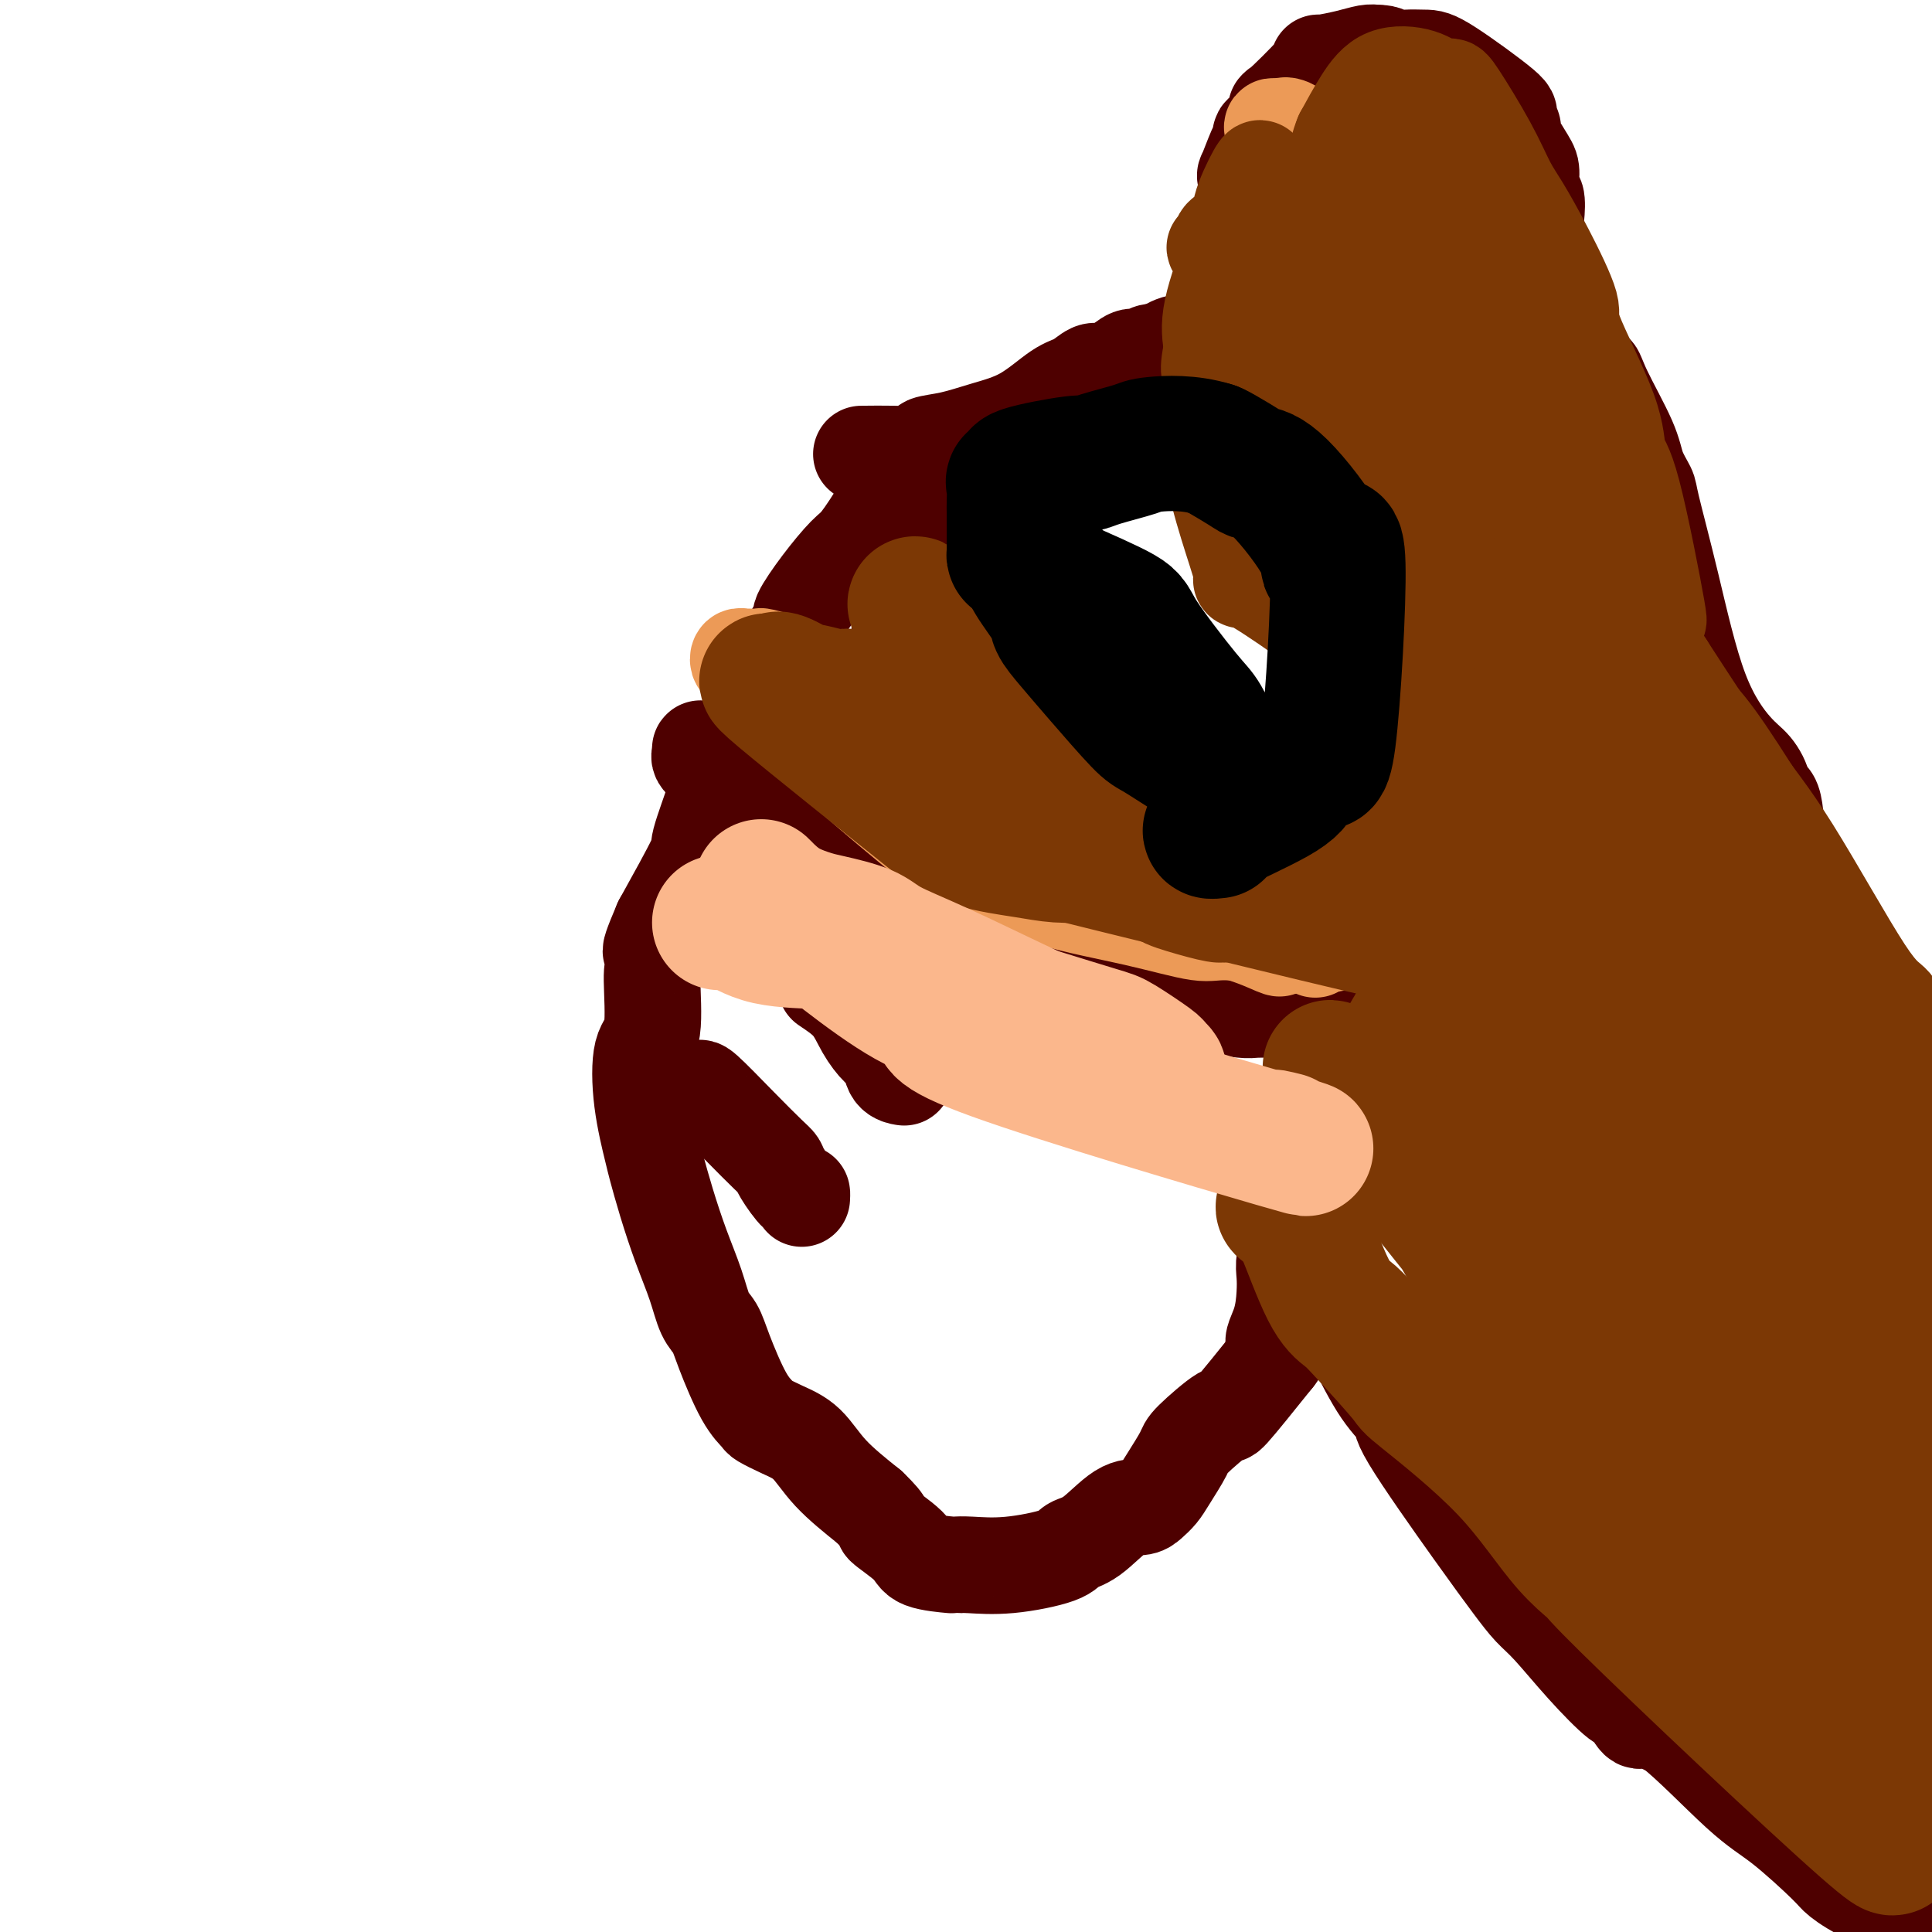 <svg viewBox='0 0 400 400' version='1.1' xmlns='http://www.w3.org/2000/svg' xmlns:xlink='http://www.w3.org/1999/xlink'><g fill='none' stroke='#4E0000' stroke-width='20' stroke-linecap='round' stroke-linejoin='round'><path d='M200,93c-0.505,1.430 -1.010,2.859 -2,4c-0.990,1.141 -2.465,1.993 -5,3c-2.535,1.007 -6.130,2.167 -8,3c-1.870,0.833 -2.015,1.337 -3,3c-0.985,1.663 -2.809,4.484 -4,6c-1.191,1.516 -1.750,1.728 -3,3c-1.250,1.272 -3.192,3.604 -5,6c-1.808,2.396 -3.484,4.857 -4,6c-0.516,1.143 0.127,0.968 -1,3c-1.127,2.032 -4.026,6.270 -6,10c-1.974,3.730 -3.024,6.951 -4,10c-0.976,3.049 -1.878,5.925 -3,8c-1.122,2.075 -2.464,3.349 -3,4c-0.536,0.651 -0.267,0.680 -1,3c-0.733,2.320 -2.466,6.932 -3,9c-0.534,2.068 0.133,1.591 -1,4c-1.133,2.409 -4.067,7.705 -7,13'/><path d='M137,191c-4.444,10.379 -1.054,4.326 0,3c1.054,-1.326 -0.227,2.076 -1,4c-0.773,1.924 -1.037,2.371 -1,5c0.037,2.629 0.377,7.439 0,10c-0.377,2.561 -1.469,2.873 -2,5c-0.531,2.127 -0.502,6.068 0,10c0.502,3.932 1.475,7.855 2,10c0.525,2.145 0.602,2.511 1,4c0.398,1.489 1.118,4.102 2,7c0.882,2.898 1.925,6.080 3,9c1.075,2.920 2.181,5.579 3,8c0.819,2.421 1.351,4.603 2,6c0.649,1.397 1.414,2.009 2,3c0.586,0.991 0.991,2.362 2,5c1.009,2.638 2.622,6.542 4,9c1.378,2.458 2.522,3.471 3,4c0.478,0.529 0.291,0.576 1,1c0.709,0.424 2.314,1.227 4,2c1.686,0.773 3.454,1.516 5,3c1.546,1.484 2.870,3.710 5,6c2.130,2.290 5.065,4.645 8,7'/><path d='M180,312c4.422,4.266 2.476,3.430 3,4c0.524,0.570 3.519,2.545 5,4c1.481,1.455 1.447,2.392 3,3c1.553,0.608 4.693,0.889 6,1c1.307,0.111 0.782,0.051 1,0c0.218,-0.051 1.179,-0.093 3,0c1.821,0.093 4.503,0.322 8,0c3.497,-0.322 7.808,-1.196 10,-2c2.192,-0.804 2.264,-1.538 3,-2c0.736,-0.462 2.137,-0.651 4,-2c1.863,-1.349 4.188,-3.857 6,-5c1.812,-1.143 3.109,-0.922 4,-1c0.891,-0.078 1.375,-0.454 2,-1c0.625,-0.546 1.391,-1.263 2,-2c0.609,-0.737 1.060,-1.496 2,-3c0.940,-1.504 2.368,-3.754 3,-5c0.632,-1.246 0.468,-1.489 2,-3c1.532,-1.511 4.759,-4.292 6,-5c1.241,-0.708 0.498,0.655 2,-1c1.502,-1.655 5.251,-6.327 9,-11'/><path d='M264,281c3.668,-4.851 0.838,-2.980 0,-3c-0.838,-0.020 0.315,-1.932 1,-4c0.685,-2.068 0.902,-4.293 1,-6c0.098,-1.707 0.079,-2.894 0,-4c-0.079,-1.106 -0.217,-2.129 0,-3c0.217,-0.871 0.789,-1.590 2,-3c1.211,-1.410 3.062,-3.510 4,-5c0.938,-1.490 0.963,-2.370 1,-3c0.037,-0.630 0.085,-1.012 1,-2c0.915,-0.988 2.697,-2.584 3,-3c0.303,-0.416 -0.873,0.349 0,-2c0.873,-2.349 3.795,-7.812 5,-10c1.205,-2.188 0.694,-1.103 1,-2c0.306,-0.897 1.431,-3.778 2,-6c0.569,-2.222 0.583,-3.785 1,-7c0.417,-3.215 1.236,-8.080 2,-10c0.764,-1.920 1.473,-0.893 2,-1c0.527,-0.107 0.873,-1.348 1,-2c0.127,-0.652 0.034,-0.714 0,-1c-0.034,-0.286 -0.010,-0.796 0,-1c0.010,-0.204 0.005,-0.102 0,0'/><path d='M145,226c-0.204,-0.625 -0.407,-1.250 1,0c1.407,1.250 4.426,4.375 7,7c2.574,2.625 4.704,4.751 6,6c1.296,1.249 1.759,1.620 2,2c0.241,0.380 0.261,0.767 1,2c0.739,1.233 2.198,3.310 3,4c0.802,0.690 0.947,-0.006 1,0c0.053,0.006 0.015,0.716 0,1c-0.015,0.284 -0.008,0.142 0,0'/><path d='M171,204c1.849,1.235 3.699,2.471 5,4c1.301,1.529 2.055,3.352 3,5c0.945,1.648 2.082,3.121 3,4c0.918,0.879 1.617,1.163 2,2c0.383,0.837 0.449,2.225 1,3c0.551,0.775 1.586,0.936 2,1c0.414,0.064 0.207,0.032 0,0'/><path d='M179,94c-0.585,0.006 -1.169,0.013 0,0c1.169,-0.013 4.092,-0.044 6,0c1.908,0.044 2.801,0.164 4,0c1.199,-0.164 2.706,-0.611 3,-1c0.294,-0.389 -0.624,-0.720 0,-1c0.624,-0.280 2.789,-0.507 5,-1c2.211,-0.493 4.469,-1.250 7,-2c2.531,-0.750 5.335,-1.493 8,-3c2.665,-1.507 5.192,-3.779 7,-5c1.808,-1.221 2.897,-1.393 4,-2c1.103,-0.607 2.221,-1.650 3,-2c0.779,-0.350 1.220,-0.006 2,0c0.780,0.006 1.900,-0.324 3,-1c1.100,-0.676 2.182,-1.697 3,-2c0.818,-0.303 1.374,0.111 2,0c0.626,-0.111 1.322,-0.746 2,-1c0.678,-0.254 1.339,-0.127 2,0'/><path d='M240,73c5.954,-2.636 2.840,-1.227 2,-1c-0.840,0.227 0.595,-0.728 2,-1c1.405,-0.272 2.779,0.138 4,0c1.221,-0.138 2.290,-0.824 3,-1c0.710,-0.176 1.063,0.159 1,0c-0.063,-0.159 -0.542,-0.812 0,-1c0.542,-0.188 2.106,0.090 3,0c0.894,-0.090 1.120,-0.548 2,-1c0.880,-0.452 2.414,-0.897 3,-1c0.586,-0.103 0.224,0.138 0,0c-0.224,-0.138 -0.309,-0.653 0,-1c0.309,-0.347 1.013,-0.525 1,-1c-0.013,-0.475 -0.743,-1.248 -1,-2c-0.257,-0.752 -0.041,-1.484 0,-2c0.041,-0.516 -0.094,-0.815 0,-1c0.094,-0.185 0.417,-0.256 0,-1c-0.417,-0.744 -1.574,-2.162 -2,-3c-0.426,-0.838 -0.122,-1.097 0,-2c0.122,-0.903 0.061,-2.452 0,-4'/><path d='M258,50c-0.309,-2.691 -0.083,-0.919 0,-1c0.083,-0.081 0.023,-2.016 0,-3c-0.023,-0.984 -0.008,-1.015 0,-2c0.008,-0.985 0.009,-2.922 0,-4c-0.009,-1.078 -0.027,-1.297 0,-2c0.027,-0.703 0.098,-1.891 0,-2c-0.098,-0.109 -0.365,0.859 0,0c0.365,-0.859 1.363,-3.545 2,-5c0.637,-1.455 0.915,-1.677 1,-2c0.085,-0.323 -0.022,-0.745 0,-1c0.022,-0.255 0.175,-0.341 1,-1c0.825,-0.659 2.322,-1.890 3,-3c0.678,-1.110 0.535,-2.101 0,-2c-0.535,0.101 -1.463,1.292 0,0c1.463,-1.292 5.316,-5.068 7,-7c1.684,-1.932 1.200,-2.020 1,-2c-0.200,0.020 -0.115,0.150 1,0c1.115,-0.150 3.262,-0.579 5,-1c1.738,-0.421 3.068,-0.835 4,-1c0.932,-0.165 1.466,-0.083 2,0'/><path d='M285,11c2.255,-0.083 2.392,0.710 3,1c0.608,0.290 1.685,0.076 3,0c1.315,-0.076 2.867,-0.014 4,0c1.133,0.014 1.845,-0.020 5,2c3.155,2.020 8.752,6.096 11,8c2.248,1.904 1.149,1.637 1,2c-0.149,0.363 0.654,1.355 1,2c0.346,0.645 0.235,0.944 0,1c-0.235,0.056 -0.595,-0.132 0,1c0.595,1.132 2.146,3.583 3,5c0.854,1.417 1.012,1.799 1,3c-0.012,1.201 -0.193,3.219 0,4c0.193,0.781 0.759,0.324 1,1c0.241,0.676 0.155,2.486 0,4c-0.155,1.514 -0.381,2.732 0,4c0.381,1.268 1.367,2.586 2,4c0.633,1.414 0.912,2.926 1,4c0.088,1.074 -0.015,1.712 0,2c0.015,0.288 0.147,0.225 1,2c0.853,1.775 2.426,5.387 4,9'/><path d='M326,70c3.180,8.909 3.630,7.182 4,7c0.370,-0.182 0.660,1.181 2,4c1.340,2.819 3.729,7.094 5,10c1.271,2.906 1.425,4.443 2,6c0.575,1.557 1.571,3.134 2,4c0.429,0.866 0.292,1.021 1,4c0.708,2.979 2.261,8.783 4,16c1.739,7.217 3.666,15.848 6,22c2.334,6.152 5.077,9.827 7,12c1.923,2.173 3.026,2.844 4,4c0.974,1.156 1.818,2.795 2,4c0.182,1.205 -0.298,1.975 0,2c0.298,0.025 1.375,-0.696 2,1c0.625,1.696 0.797,5.808 1,11c0.203,5.192 0.438,11.462 1,14c0.562,2.538 1.452,1.343 2,2c0.548,0.657 0.755,3.166 1,5c0.245,1.834 0.527,2.994 1,4c0.473,1.006 1.135,1.859 2,4c0.865,2.141 1.932,5.571 3,9'/><path d='M378,215c2.663,6.822 4.819,11.878 6,15c1.181,3.122 1.387,4.309 2,6c0.613,1.691 1.634,3.884 3,6c1.366,2.116 3.077,4.154 3,5c-0.077,0.846 -1.943,0.500 2,6c3.943,5.500 13.696,16.845 18,21c4.304,4.155 3.159,1.119 3,0c-0.159,-1.119 0.669,-0.320 1,0c0.331,0.320 0.166,0.160 0,0'/><path d='M272,260c0.022,-0.068 0.045,-0.137 1,2c0.955,2.137 2.843,6.478 4,9c1.157,2.522 1.585,3.224 2,4c0.415,0.776 0.819,1.625 2,4c1.181,2.375 3.141,6.276 5,9c1.859,2.724 3.617,4.269 4,5c0.383,0.731 -0.609,0.646 2,5c2.609,4.354 8.820,13.148 13,19c4.180,5.852 6.328,8.764 8,11c1.672,2.236 2.867,3.797 4,5c1.133,1.203 2.205,2.047 4,4c1.795,1.953 4.313,5.016 7,8c2.687,2.984 5.543,5.891 7,7c1.457,1.109 1.514,0.421 2,1c0.486,0.579 1.400,2.425 2,3c0.600,0.575 0.886,-0.121 2,0c1.114,0.121 3.057,1.061 5,2'/><path d='M346,358c3.846,2.949 9.960,9.323 14,13c4.040,3.677 6.006,4.657 9,7c2.994,2.343 7.018,6.051 9,8c1.982,1.949 1.923,2.141 3,3c1.077,0.859 3.290,2.385 7,4c3.710,1.615 8.917,3.319 11,4c2.083,0.681 1.041,0.341 0,0'/><path d='M191,118c1.445,0.153 2.891,0.306 4,2c1.109,1.694 1.882,4.929 3,9c1.118,4.071 2.581,8.976 4,13c1.419,4.024 2.793,7.165 4,9c1.207,1.835 2.246,2.364 2,3c-0.246,0.636 -1.776,1.378 2,6c3.776,4.622 12.857,13.125 17,17c4.143,3.875 3.348,3.121 4,3c0.652,-0.121 2.753,0.390 3,1c0.247,0.610 -1.358,1.317 2,0c3.358,-1.317 11.679,-4.659 20,-8'/><path d='M256,173c4.398,-2.444 4.393,-4.554 5,-6c0.607,-1.446 1.826,-2.229 3,-4c1.174,-1.771 2.304,-4.530 2,-3c-0.304,1.530 -2.043,7.349 2,-4c4.043,-11.349 13.868,-39.865 17,-51c3.132,-11.135 -0.429,-4.888 -2,-3c-1.571,1.888 -1.153,-0.581 -2,-2c-0.847,-1.419 -2.958,-1.787 -4,-2c-1.042,-0.213 -1.014,-0.270 -2,-1c-0.986,-0.730 -2.985,-2.133 -5,-3c-2.015,-0.867 -4.046,-1.199 -8,-2c-3.954,-0.801 -9.831,-2.073 -14,-3c-4.169,-0.927 -6.631,-1.511 -9,-2c-2.369,-0.489 -4.645,-0.884 -8,-1c-3.355,-0.116 -7.788,0.046 -10,0c-2.212,-0.046 -2.203,-0.299 -3,0c-0.797,0.299 -2.398,1.149 -4,2'/><path d='M214,88c-4.920,1.681 -8.719,4.883 -10,4c-1.281,-0.883 -0.042,-5.853 -3,1c-2.958,6.853 -10.112,25.528 -13,33c-2.888,7.472 -1.510,3.739 -1,4c0.510,0.261 0.151,4.515 0,6c-0.151,1.485 -0.093,0.202 0,0c0.093,-0.202 0.221,0.678 1,1c0.779,0.322 2.210,0.087 3,0c0.790,-0.087 0.940,-0.025 1,0c0.060,0.025 0.030,0.012 0,0'/><path d='M208,113c-0.061,-0.315 -0.123,-0.630 1,1c1.123,1.630 3.429,5.206 5,7c1.571,1.794 2.407,1.805 3,2c0.593,0.195 0.944,0.573 1,1c0.056,0.427 -0.181,0.903 0,1c0.181,0.097 0.781,-0.184 1,0c0.219,0.184 0.056,0.834 0,1c-0.056,0.166 -0.005,-0.151 0,0c0.005,0.151 -0.037,0.772 0,1c0.037,0.228 0.153,0.065 0,0c-0.153,-0.065 -0.577,-0.033 -1,0'/><path d='M218,127c1.667,2.333 0.833,1.167 0,0'/><path d='M202,116c1.112,0.830 2.223,1.661 3,2c0.777,0.339 1.219,0.188 3,1c1.781,0.812 4.900,2.587 7,4c2.100,1.413 3.180,2.464 4,3c0.820,0.536 1.379,0.559 2,1c0.621,0.441 1.304,1.302 2,2c0.696,0.698 1.406,1.234 2,2c0.594,0.766 1.071,1.761 3,4c1.929,2.239 5.310,5.722 7,7c1.690,1.278 1.690,0.352 3,2c1.310,1.648 3.930,5.871 6,8c2.070,2.129 3.590,2.164 4,2c0.410,-0.164 -0.291,-0.527 1,3c1.291,3.527 4.575,10.942 6,14c1.425,3.058 0.990,1.758 2,2c1.010,0.242 3.464,2.027 5,3c1.536,0.973 2.153,1.135 2,1c-0.153,-0.135 -1.077,-0.568 -2,-1'/><path d='M262,176c0.364,0.064 -2.225,-2.275 -4,-4c-1.775,-1.725 -2.737,-2.835 -2,-3c0.737,-0.165 3.171,0.614 -4,-6c-7.171,-6.614 -23.948,-20.622 -30,-26c-6.052,-5.378 -1.380,-2.126 0,-1c1.380,1.126 -0.532,0.128 -1,0c-0.468,-0.128 0.507,0.616 1,1c0.493,0.384 0.505,0.407 1,1c0.495,0.593 1.475,1.754 2,2c0.525,0.246 0.596,-0.425 1,2c0.404,2.425 1.142,7.945 2,11c0.858,3.055 1.838,3.645 3,7c1.162,3.355 2.507,9.477 4,13c1.493,3.523 3.133,4.449 4,5c0.867,0.551 0.962,0.729 1,1c0.038,0.271 0.019,0.636 0,1'/><path d='M240,180c3.452,6.838 3.083,2.434 2,0c-1.083,-2.434 -2.878,-2.897 -2,-1c0.878,1.897 4.431,6.154 -2,-5c-6.431,-11.154 -22.846,-37.719 -29,-48c-6.154,-10.281 -2.048,-4.279 -1,-2c1.048,2.279 -0.963,0.834 -2,0c-1.037,-0.834 -1.099,-1.055 -1,-1c0.099,0.055 0.358,0.388 1,1c0.642,0.612 1.667,1.504 2,2c0.333,0.496 -0.025,0.597 2,3c2.025,2.403 6.435,7.107 9,10c2.565,2.893 3.286,3.976 6,8c2.714,4.024 7.421,10.988 10,15c2.579,4.012 3.031,5.072 4,7c0.969,1.928 2.456,4.723 4,7c1.544,2.277 3.147,4.036 4,5c0.853,0.964 0.958,1.133 1,1c0.042,-0.133 0.021,-0.566 0,-1'/><path d='M248,181c6.141,8.361 0.493,0.762 -3,-6c-3.493,-6.762 -4.832,-12.688 -7,-17c-2.168,-4.312 -5.167,-7.009 -7,-9c-1.833,-1.991 -2.502,-3.276 -3,-4c-0.498,-0.724 -0.826,-0.887 -2,-2c-1.174,-1.113 -3.192,-3.175 -4,-4c-0.808,-0.825 -0.404,-0.412 0,0'/><path d='M290,207c0.000,0.000 0.100,0.100 0.1,0.1'/><path d='M285,209c-0.740,-0.000 -1.480,-0.000 -4,0c-2.520,0.000 -6.820,0.001 -9,0c-2.180,-0.001 -2.240,-0.004 -3,0c-0.760,0.004 -2.218,0.013 -4,0c-1.782,-0.013 -3.886,-0.049 -5,0c-1.114,0.049 -1.237,0.183 -3,0c-1.763,-0.183 -5.164,-0.684 -8,-1c-2.836,-0.316 -5.105,-0.448 -7,-1c-1.895,-0.552 -3.417,-1.526 -7,-2c-3.583,-0.474 -9.229,-0.448 -13,-1c-3.771,-0.552 -5.667,-1.680 -7,-2c-1.333,-0.320 -2.103,0.170 -5,-1c-2.897,-1.170 -7.921,-3.999 -10,-5c-2.079,-1.001 -1.212,-0.174 -5,-2c-3.788,-1.826 -12.232,-6.304 -17,-9c-4.768,-2.696 -5.861,-3.611 -7,-5c-1.139,-1.389 -2.326,-3.254 -5,-6c-2.674,-2.746 -6.837,-6.373 -11,-10'/><path d='M155,164c-3.890,-3.773 -2.114,-2.706 -3,-3c-0.886,-0.294 -4.434,-1.949 -6,-3c-1.566,-1.051 -1.152,-1.498 -1,-2c0.152,-0.502 0.041,-1.058 0,-1c-0.041,0.058 -0.012,0.731 0,1c0.012,0.269 0.006,0.135 0,0'/></g>
<g fill='none' stroke='#EC9A57' stroke-width='20' stroke-linecap='round' stroke-linejoin='round'><path d='M180,154c0.844,-0.220 1.688,-0.441 2,0c0.312,0.441 0.094,1.543 2,4c1.906,2.457 5.938,6.268 8,8c2.062,1.732 2.154,1.383 3,2c0.846,0.617 2.446,2.199 5,4c2.554,1.801 6.063,3.822 8,5c1.937,1.178 2.302,1.514 5,3c2.698,1.486 7.728,4.122 13,6c5.272,1.878 10.786,2.998 16,4c5.214,1.002 10.126,1.887 14,3c3.874,1.113 6.708,2.454 8,3c1.292,0.546 1.042,0.295 1,0c-0.042,-0.295 0.123,-0.636 0,-1c-0.123,-0.364 -0.533,-0.752 -1,-1c-0.467,-0.248 -0.991,-0.357 -2,-1c-1.009,-0.643 -2.505,-1.822 -4,-3'/><path d='M258,190c-1.184,-1.369 -1.144,-1.791 -1,-2c0.144,-0.209 0.392,-0.204 -1,-1c-1.392,-0.796 -4.424,-2.393 -5,-3c-0.576,-0.607 1.304,-0.223 -9,-5c-10.304,-4.777 -32.793,-14.714 -42,-19c-9.207,-4.286 -5.132,-2.921 -5,-3c0.132,-0.079 -3.680,-1.601 -7,-3c-3.320,-1.399 -6.147,-2.675 -8,-4c-1.853,-1.325 -2.732,-2.699 -4,-4c-1.268,-1.301 -2.926,-2.531 -5,-4c-2.074,-1.469 -4.562,-3.178 -6,-4c-1.438,-0.822 -1.824,-0.756 -3,-1c-1.176,-0.244 -3.142,-0.798 -4,-1c-0.858,-0.202 -0.609,-0.050 -1,0c-0.391,0.050 -1.422,-0.000 -2,0c-0.578,0.000 -0.701,0.052 -1,0c-0.299,-0.052 -0.773,-0.206 -1,0c-0.227,0.206 -0.208,0.773 0,1c0.208,0.227 0.604,0.113 1,0'/><path d='M154,137c-1.270,0.064 1.054,0.726 3,2c1.946,1.274 3.513,3.162 4,4c0.487,0.838 -0.106,0.628 1,2c1.106,1.372 3.910,4.327 4,5c0.090,0.673 -2.534,-0.936 4,5c6.534,5.936 22.226,19.416 30,25c7.774,5.584 7.630,3.270 9,3c1.370,-0.270 4.252,1.503 9,3c4.748,1.497 11.360,2.719 17,4c5.640,1.281 10.308,2.623 13,3c2.692,0.377 3.406,-0.210 7,0c3.594,0.210 10.066,1.217 13,2c2.934,0.783 2.331,1.342 10,0c7.669,-1.342 23.612,-4.584 30,-6c6.388,-1.416 3.222,-1.006 3,-1c-0.222,0.006 2.501,-0.394 4,-1c1.499,-0.606 1.773,-1.420 2,-2c0.227,-0.580 0.407,-0.925 1,-1c0.593,-0.075 1.598,0.122 2,0c0.402,-0.122 0.201,-0.561 0,-1'/><path d='M320,183c6.494,-1.220 1.730,1.730 0,0c-1.730,-1.730 -0.427,-8.141 0,-13c0.427,-4.859 -0.023,-8.165 0,-12c0.023,-3.835 0.521,-8.198 -2,-26c-2.521,-17.802 -8.059,-49.042 -11,-61c-2.941,-11.958 -3.285,-4.632 -4,-3c-0.715,1.632 -1.801,-2.429 -3,-5c-1.199,-2.571 -2.510,-3.653 -4,-5c-1.490,-1.347 -3.158,-2.960 -6,-6c-2.842,-3.040 -6.857,-7.506 -9,-10c-2.143,-2.494 -2.415,-3.014 -3,-4c-0.585,-0.986 -1.485,-2.437 -3,-4c-1.515,-1.563 -3.646,-3.239 -5,-4c-1.354,-0.761 -1.932,-0.607 -2,-1c-0.068,-0.393 0.374,-1.332 0,-2c-0.374,-0.668 -1.562,-1.064 -2,-1c-0.438,0.064 -0.125,0.590 0,1c0.125,0.410 0.063,0.705 0,1'/><path d='M266,28c-5.908,-5.410 -0.179,2.564 2,6c2.179,3.436 0.807,2.334 1,4c0.193,1.666 1.949,6.100 4,10c2.051,3.900 4.396,7.265 4,6c-0.396,-1.265 -3.534,-7.160 5,7c8.534,14.160 28.739,48.374 36,61c7.261,12.626 1.578,3.664 0,0c-1.578,-3.664 0.950,-2.030 2,-1c1.050,1.030 0.621,1.455 0,-1c-0.621,-2.455 -1.435,-7.791 -2,-12c-0.565,-4.209 -0.883,-7.291 -1,-10c-0.117,-2.709 -0.035,-5.044 -1,-9c-0.965,-3.956 -2.979,-9.532 -7,-15c-4.021,-5.468 -10.051,-10.827 -13,-13c-2.949,-2.173 -2.818,-1.160 -5,-2c-2.182,-0.840 -6.679,-3.532 -9,-5c-2.321,-1.468 -2.468,-1.713 -4,-3c-1.532,-1.287 -4.451,-3.616 -6,-5c-1.549,-1.384 -1.728,-1.824 -2,-2c-0.272,-0.176 -0.636,-0.088 -1,0'/><path d='M269,44c-4.135,-2.717 -0.973,-1.009 0,0c0.973,1.009 -0.245,1.317 0,2c0.245,0.683 1.952,1.739 3,3c1.048,1.261 1.438,2.726 1,1c-0.438,-1.726 -1.703,-6.644 1,4c2.703,10.644 9.374,36.851 12,47c2.626,10.149 1.206,4.240 1,2c-0.206,-2.240 0.801,-0.813 1,0c0.199,0.813 -0.410,1.010 0,1c0.410,-0.010 1.840,-0.226 2,-1c0.160,-0.774 -0.950,-2.105 -2,-3c-1.050,-0.895 -2.040,-1.353 -3,-2c-0.960,-0.647 -1.890,-1.482 -3,-2c-1.110,-0.518 -2.400,-0.718 -4,-2c-1.600,-1.282 -3.511,-3.645 -5,-5c-1.489,-1.355 -2.557,-1.701 -3,-2c-0.443,-0.299 -0.262,-0.550 -2,-2c-1.738,-1.450 -5.394,-4.100 -7,-5c-1.606,-0.900 -1.163,-0.050 -1,0c0.163,0.050 0.047,-0.700 0,-1c-0.047,-0.300 -0.023,-0.150 0,0'/><path d='M260,79c-4.051,-3.697 -0.177,-0.938 1,0c1.177,0.938 -0.342,0.056 1,0c1.342,-0.056 5.545,0.713 6,1c0.455,0.287 -2.838,0.091 4,0c6.838,-0.091 23.806,-0.078 31,0c7.194,0.078 4.614,0.219 4,0c-0.614,-0.219 0.739,-0.799 2,-1c1.261,-0.201 2.431,-0.022 3,0c0.569,0.022 0.537,-0.113 1,0c0.463,0.113 1.420,0.475 0,-1c-1.420,-1.475 -5.218,-4.786 -8,-7c-2.782,-2.214 -4.547,-3.331 -6,-4c-1.453,-0.669 -2.595,-0.890 -5,-3c-2.405,-2.110 -6.074,-6.110 -8,-8c-1.926,-1.890 -2.111,-1.669 -4,-3c-1.889,-1.331 -5.483,-4.212 -7,-6c-1.517,-1.788 -0.956,-2.482 -1,-3c-0.044,-0.518 -0.692,-0.861 -2,-2c-1.308,-1.139 -3.275,-3.076 -4,-4c-0.725,-0.924 -0.207,-0.835 0,-1c0.207,-0.165 0.104,-0.582 0,-1'/><path d='M268,36c-0.922,-1.344 0.273,0.797 1,2c0.727,1.203 0.987,1.469 3,3c2.013,1.531 5.778,4.326 7,5c1.222,0.674 -0.100,-0.772 9,9c9.100,9.772 28.622,30.761 36,39c7.378,8.239 2.614,3.726 1,2c-1.614,-1.726 -0.077,-0.666 1,0c1.077,0.666 1.694,0.936 2,1c0.306,0.064 0.300,-0.080 0,-1c-0.300,-0.920 -0.893,-2.616 -3,-5c-2.107,-2.384 -5.728,-5.456 -7,-7c-1.272,-1.544 -0.196,-1.559 -2,-5c-1.804,-3.441 -6.487,-10.308 -8,-13c-1.513,-2.692 0.144,-1.209 -1,-4c-1.144,-2.791 -5.090,-9.858 -7,-13c-1.910,-3.142 -1.782,-2.361 -2,-3c-0.218,-0.639 -0.780,-2.697 -2,-5c-1.220,-2.303 -3.098,-4.851 -4,-7c-0.902,-2.149 -0.829,-3.900 -1,-6c-0.171,-2.100 -0.585,-4.550 -1,-7'/><path d='M290,21c-0.708,-2.811 -1.480,-3.339 -2,-4c-0.520,-0.661 -0.790,-1.456 0,3c0.790,4.456 2.640,14.163 3,18c0.360,3.837 -0.768,1.805 0,5c0.768,3.195 3.434,11.618 5,16c1.566,4.382 2.033,4.725 4,13c1.967,8.275 5.436,24.482 8,34c2.564,9.518 4.224,12.346 5,15c0.776,2.654 0.668,5.134 3,12c2.332,6.866 7.105,18.119 9,23c1.895,4.881 0.913,3.391 1,3c0.087,-0.391 1.243,0.317 2,1c0.757,0.683 1.113,1.342 2,2c0.887,0.658 2.304,1.314 3,2c0.696,0.686 0.671,1.400 1,3c0.329,1.600 1.012,4.085 3,8c1.988,3.915 5.282,9.262 8,13c2.718,3.738 4.859,5.869 7,8'/><path d='M352,196c3.916,5.544 4.207,3.404 6,4c1.793,0.596 5.089,3.926 7,6c1.911,2.074 2.437,2.891 10,12c7.563,9.109 22.164,26.511 30,37c7.836,10.489 8.909,14.065 10,17c1.091,2.935 2.201,5.229 3,7c0.799,1.771 1.288,3.018 2,4c0.712,0.982 1.647,1.699 2,1c0.353,-0.699 0.123,-2.813 0,-4c-0.123,-1.187 -0.140,-1.445 0,-2c0.140,-0.555 0.437,-1.406 0,-2c-0.437,-0.594 -1.608,-0.930 -2,-1c-0.392,-0.070 -0.006,0.126 0,0c0.006,-0.126 -0.370,-0.574 -1,-1c-0.630,-0.426 -1.515,-0.829 -4,-2c-2.485,-1.171 -6.569,-3.109 -9,-5c-2.431,-1.891 -3.208,-3.734 -4,-5c-0.792,-1.266 -1.598,-1.956 -4,-5c-2.402,-3.044 -6.401,-8.441 -9,-12c-2.599,-3.559 -3.800,-5.279 -5,-7'/><path d='M384,238c-10.486,-13.819 -25.700,-33.868 -32,-43c-6.300,-9.132 -3.685,-7.347 -2,-4c1.685,3.347 2.441,8.254 -3,-4c-5.441,-12.254 -17.080,-41.671 -22,-53c-4.920,-11.329 -3.122,-4.570 -3,-4c0.122,0.570 -1.432,-5.047 -2,-8c-0.568,-2.953 -0.152,-3.241 0,-4c0.152,-0.759 0.039,-1.990 0,-3c-0.039,-1.010 -0.003,-1.800 0,-3c0.003,-1.200 -0.027,-2.812 0,-5c0.027,-2.188 0.110,-4.953 0,-6c-0.110,-1.047 -0.414,-0.376 0,0c0.414,0.376 1.545,0.457 2,1c0.455,0.543 0.235,1.548 0,2c-0.235,0.452 -0.486,0.353 0,2c0.486,1.647 1.710,5.042 3,8c1.290,2.958 2.645,5.479 4,8'/><path d='M329,122c3.567,7.188 7.984,14.657 10,18c2.016,3.343 1.631,2.559 3,7c1.369,4.441 4.492,14.106 6,17c1.508,2.894 1.400,-0.984 4,11c2.600,11.984 7.908,39.829 10,50c2.092,10.171 0.968,2.669 0,-1c-0.968,-3.669 -1.782,-3.503 -2,-3c-0.218,0.503 0.158,1.344 -4,-11c-4.158,-12.344 -12.851,-37.873 -17,-49c-4.149,-11.127 -3.755,-7.850 -6,-11c-2.245,-3.150 -7.131,-12.725 -8,-16c-0.869,-3.275 2.278,-0.249 -1,-5c-3.278,-4.751 -12.980,-17.280 -17,-22c-4.020,-4.720 -2.359,-1.632 -2,0c0.359,1.632 -0.584,1.809 -1,2c-0.416,0.191 -0.304,0.398 -1,1c-0.696,0.602 -2.199,1.601 -3,3c-0.801,1.399 -0.901,3.200 -1,5'/><path d='M299,118c-1.232,2.404 -0.313,2.915 0,4c0.313,1.085 0.019,2.743 0,3c-0.019,0.257 0.236,-0.888 1,2c0.764,2.888 2.036,9.808 2,23c-0.036,13.192 -1.382,32.657 -2,40c-0.618,7.343 -0.509,2.563 0,-1c0.509,-3.563 1.418,-5.910 2,-8c0.582,-2.090 0.837,-3.924 1,-6c0.163,-2.076 0.234,-4.395 1,-8c0.766,-3.605 2.226,-8.495 3,-13c0.774,-4.505 0.863,-8.625 1,-13c0.137,-4.375 0.324,-9.003 0,-13c-0.324,-3.997 -1.159,-7.361 -1,-9c0.159,-1.639 1.311,-1.553 0,-3c-1.311,-1.447 -5.084,-4.428 -7,-6c-1.916,-1.572 -1.976,-1.735 -2,-2c-0.024,-0.265 -0.012,-0.633 0,-1'/><path d='M298,107c-1.767,-1.388 -1.686,-0.358 -2,1c-0.314,1.358 -1.024,3.042 -1,3c0.024,-0.042 0.780,-1.812 0,4c-0.780,5.812 -3.097,19.206 -4,25c-0.903,5.794 -0.392,3.989 -1,6c-0.608,2.011 -2.334,7.838 -3,11c-0.666,3.162 -0.271,3.658 -1,6c-0.729,2.342 -2.580,6.529 -4,10c-1.420,3.471 -2.408,6.226 -3,8c-0.592,1.774 -0.789,2.566 -1,4c-0.211,1.434 -0.438,3.508 -1,5c-0.562,1.492 -1.459,2.402 -2,3c-0.541,0.598 -0.726,0.885 -1,1c-0.274,0.115 -0.637,0.057 -1,0'/><path d='M273,194c-1.802,4.875 0.193,1.564 1,0c0.807,-1.564 0.427,-1.379 0,-1c-0.427,0.379 -0.899,0.954 0,-1c0.899,-1.954 3.169,-6.436 4,-8c0.831,-1.564 0.223,-0.211 0,0c-0.223,0.211 -0.060,-0.721 0,-1c0.060,-0.279 0.016,0.093 0,0c-0.016,-0.093 -0.004,-0.652 0,-1c0.004,-0.348 -0.001,-0.485 0,-1c0.001,-0.515 0.010,-1.406 0,-2c-0.010,-0.594 -0.037,-0.890 0,-1c0.037,-0.110 0.137,-0.035 1,-1c0.863,-0.965 2.489,-2.970 4,-5c1.511,-2.030 2.907,-4.085 4,-6c1.093,-1.915 1.884,-3.690 3,-5c1.116,-1.310 2.558,-2.155 4,-3'/><path d='M294,158c2.656,-4.078 1.296,-4.273 1,-5c-0.296,-0.727 0.473,-1.986 1,-4c0.527,-2.014 0.813,-4.785 2,-9c1.187,-4.215 3.274,-9.876 4,-12c0.726,-2.124 0.089,-0.713 0,0c-0.089,0.713 0.368,0.727 0,1c-0.368,0.273 -1.561,0.804 -2,1c-0.439,0.196 -0.126,0.056 0,0c0.126,-0.056 0.063,-0.028 0,0'/></g>
<g fill='none' stroke='#7C3805' stroke-width='20' stroke-linecap='round' stroke-linejoin='round'><path d='M279,49c0.750,0.397 1.501,0.795 2,0c0.499,-0.795 0.747,-2.782 2,3c1.253,5.782 3.512,19.332 5,25c1.488,5.668 2.206,3.455 4,9c1.794,5.545 4.664,18.849 6,25c1.336,6.151 1.139,5.148 2,8c0.861,2.852 2.781,9.557 5,16c2.219,6.443 4.737,12.623 6,16c1.263,3.377 1.270,3.949 2,5c0.730,1.051 2.181,2.579 3,4c0.819,1.421 1.005,2.733 1,3c-0.005,0.267 -0.201,-0.510 0,-1c0.201,-0.490 0.800,-0.691 1,-1c0.200,-0.309 -0.000,-0.726 0,-1c0.000,-0.274 0.201,-0.403 0,-2c-0.201,-1.597 -0.802,-4.660 -1,-7c-0.198,-2.340 0.009,-3.957 0,-6c-0.009,-2.043 -0.233,-4.512 -1,-9c-0.767,-4.488 -2.076,-10.997 -3,-18c-0.924,-7.003 -1.462,-14.502 -2,-22'/><path d='M311,96c-1.447,-12.817 -2.063,-11.361 -3,-14c-0.937,-2.639 -2.194,-9.373 -3,-13c-0.806,-3.627 -1.161,-4.148 -1,-4c0.161,0.148 0.836,0.963 -2,-7c-2.836,-7.963 -9.184,-24.706 -12,-31c-2.816,-6.294 -2.098,-2.139 -2,-1c0.098,1.139 -0.422,-0.737 -1,-2c-0.578,-1.263 -1.214,-1.913 -2,-2c-0.786,-0.087 -1.722,0.387 -2,1c-0.278,0.613 0.101,1.363 0,2c-0.101,0.637 -0.681,1.160 -1,2c-0.319,0.840 -0.378,1.998 0,4c0.378,2.002 1.193,4.847 4,9c2.807,4.153 7.605,9.613 10,12c2.395,2.387 2.388,1.700 6,7c3.612,5.300 10.845,16.585 14,22c3.155,5.415 2.234,4.958 4,8c1.766,3.042 6.219,9.583 9,15c2.781,5.417 3.891,9.708 5,14'/><path d='M334,118c3.770,7.346 4.194,7.209 5,7c0.806,-0.209 1.995,-0.492 3,1c1.005,1.492 1.826,4.757 1,0c-0.826,-4.757 -3.300,-17.536 -5,-24c-1.700,-6.464 -2.628,-6.613 -3,-8c-0.372,-1.387 -0.189,-4.013 -2,-9c-1.811,-4.987 -5.615,-12.337 -7,-16c-1.385,-3.663 -0.353,-3.639 -1,-6c-0.647,-2.361 -2.975,-7.105 -5,-11c-2.025,-3.895 -3.746,-6.939 -5,-9c-1.254,-2.061 -2.040,-3.139 -3,-5c-0.960,-1.861 -2.095,-4.505 -4,-8c-1.905,-3.495 -4.582,-7.840 -6,-10c-1.418,-2.160 -1.579,-2.135 -2,-2c-0.421,0.135 -1.102,0.379 -2,0c-0.898,-0.379 -2.014,-1.380 -4,-2c-1.986,-0.620 -4.842,-0.859 -7,0c-2.158,0.859 -3.616,2.817 -5,5c-1.384,2.183 -2.692,4.592 -4,7'/><path d='M278,28c-1.791,4.280 -1.770,8.980 -4,10c-2.230,1.020 -6.713,-1.642 -5,11c1.713,12.642 9.623,40.587 13,52c3.377,11.413 2.223,6.295 4,7c1.777,0.705 6.486,7.232 9,10c2.514,2.768 2.835,1.775 4,3c1.165,1.225 3.175,4.668 5,7c1.825,2.332 3.467,3.554 4,4c0.533,0.446 -0.042,0.116 0,0c0.042,-0.116 0.701,-0.020 0,-2c-0.701,-1.980 -2.762,-6.037 -4,-8c-1.238,-1.963 -1.655,-1.831 -4,-7c-2.345,-5.169 -6.620,-15.641 -9,-21c-2.380,-5.359 -2.867,-5.607 -5,-8c-2.133,-2.393 -5.912,-6.930 -8,-9c-2.088,-2.070 -2.485,-1.673 -3,-2c-0.515,-0.327 -1.147,-1.379 -3,-3c-1.853,-1.621 -4.926,-3.810 -8,-6'/><path d='M264,66c-4.911,-4.824 -6.188,-6.884 -7,-8c-0.812,-1.116 -1.158,-1.287 -1,-1c0.158,0.287 0.819,1.031 0,0c-0.819,-1.031 -3.117,-3.836 -4,-5c-0.883,-1.164 -0.352,-0.687 0,-1c0.352,-0.313 0.523,-1.418 1,-2c0.477,-0.582 1.260,-0.643 2,-1c0.740,-0.357 1.437,-1.010 2,-2c0.563,-0.990 0.992,-2.318 1,-3c0.008,-0.682 -0.404,-0.718 0,-1c0.404,-0.282 1.624,-0.810 2,-1c0.376,-0.190 -0.093,-0.042 0,-1c0.093,-0.958 0.748,-3.022 1,-4c0.252,-0.978 0.103,-0.870 0,-1c-0.103,-0.130 -0.158,-0.497 -1,1c-0.842,1.497 -2.472,4.860 -3,7c-0.528,2.140 0.044,3.058 0,4c-0.044,0.942 -0.704,1.907 -2,5c-1.296,3.093 -3.227,8.312 -4,12c-0.773,3.688 -0.386,5.844 0,8'/><path d='M251,72c-1.441,6.480 -0.045,4.679 0,7c0.045,2.321 -1.261,8.763 0,17c1.261,8.237 5.088,18.267 6,22c0.912,3.733 -1.091,1.167 1,2c2.091,0.833 8.277,5.064 11,7c2.723,1.936 1.983,1.577 3,2c1.017,0.423 3.789,1.628 6,3c2.211,1.372 3.859,2.912 5,4c1.141,1.088 1.773,1.724 3,2c1.227,0.276 3.048,0.193 5,1c1.952,0.807 4.033,2.506 8,6c3.967,3.494 9.818,8.785 12,11c2.182,2.215 0.695,1.354 4,6c3.305,4.646 11.402,14.798 15,19c3.598,4.202 2.696,2.455 5,5c2.304,2.545 7.813,9.383 10,13c2.187,3.617 1.050,4.012 3,7c1.950,2.988 6.986,8.568 10,12c3.014,3.432 4.007,4.716 5,6'/><path d='M363,224c8.788,11.478 4.757,6.172 4,6c-0.757,-0.172 1.761,4.791 5,9c3.239,4.209 7.200,7.664 9,9c1.800,1.336 1.440,0.552 1,0c-0.440,-0.552 -0.960,-0.872 -1,-1c-0.040,-0.128 0.400,-0.065 0,-1c-0.400,-0.935 -1.640,-2.870 -5,-9c-3.360,-6.130 -8.840,-16.456 -17,-30c-8.160,-13.544 -18.999,-30.306 -24,-38c-5.001,-7.694 -4.165,-6.319 -7,-10c-2.835,-3.681 -9.342,-12.418 -13,-17c-3.658,-4.582 -4.468,-5.008 -7,-9c-2.532,-3.992 -6.787,-11.548 -9,-15c-2.213,-3.452 -2.386,-2.798 -5,-6c-2.614,-3.202 -7.670,-10.260 -11,-14c-3.330,-3.740 -4.935,-4.161 -6,-5c-1.065,-0.839 -1.590,-2.097 -2,-3c-0.410,-0.903 -0.705,-1.452 -1,-2'/><path d='M274,88c-9.650,-12.755 -3.274,-4.142 -1,-1c2.274,3.142 0.445,0.814 -1,-2c-1.445,-2.814 -2.506,-6.115 -4,-5c-1.494,1.115 -3.421,6.644 -4,9c-0.579,2.356 0.191,1.537 1,3c0.809,1.463 1.657,5.207 3,11c1.343,5.793 3.181,13.635 4,18c0.819,4.365 0.619,5.252 2,8c1.381,2.748 4.344,7.356 7,11c2.656,3.644 5.007,6.326 6,8c0.993,1.674 0.629,2.342 1,3c0.371,0.658 1.478,1.306 2,2c0.522,0.694 0.458,1.435 0,2c-0.458,0.565 -1.310,0.955 -2,0c-0.690,-0.955 -1.218,-3.253 -2,-5c-0.782,-1.747 -1.818,-2.942 -3,-4c-1.182,-1.058 -2.511,-1.977 -4,-5c-1.489,-3.023 -3.140,-8.149 -4,-11c-0.860,-2.851 -0.930,-3.425 -1,-4'/><path d='M274,126c-3.885,-6.911 -6.596,-9.689 -8,-11c-1.404,-1.311 -1.500,-1.156 -2,-2c-0.500,-0.844 -1.402,-2.688 -2,-4c-0.598,-1.312 -0.892,-2.093 -1,-4c-0.108,-1.907 -0.032,-4.941 0,-6c0.032,-1.059 0.019,-0.142 0,0c-0.019,0.142 -0.044,-0.489 0,-1c0.044,-0.511 0.158,-0.902 0,-1c-0.158,-0.098 -0.589,0.097 0,1c0.589,0.903 2.197,2.512 3,4c0.803,1.488 0.801,2.854 1,4c0.199,1.146 0.600,2.073 1,3'/><path d='M266,109c0.873,1.900 0.556,1.651 3,5c2.444,3.349 7.651,10.298 9,10c1.349,-0.298 -1.159,-7.843 14,13c15.159,20.843 47.985,70.073 63,93c15.015,22.927 12.218,19.550 13,20c0.782,0.450 5.143,4.725 8,8c2.857,3.275 4.211,5.548 6,7c1.789,1.452 4.013,2.081 7,4c2.987,1.919 6.737,5.126 9,7c2.263,1.874 3.040,2.415 4,3c0.960,0.585 2.105,1.213 3,2c0.895,0.787 1.540,1.733 2,2c0.460,0.267 0.733,-0.144 0,-1c-0.733,-0.856 -2.474,-2.158 -5,-5c-2.526,-2.842 -5.837,-7.223 -8,-10c-2.163,-2.777 -3.178,-3.951 -8,-11c-4.822,-7.049 -13.452,-19.975 -18,-27c-4.548,-7.025 -5.014,-8.150 -8,-13c-2.986,-4.850 -8.493,-13.425 -14,-22'/><path d='M346,194c-10.643,-15.075 -6.749,-8.263 -8,-10c-1.251,-1.737 -7.647,-12.025 -10,-16c-2.353,-3.975 -0.662,-1.638 -3,-3c-2.338,-1.362 -8.706,-6.423 -3,-2c5.706,4.423 23.487,18.330 32,25c8.513,6.670 7.758,6.103 10,8c2.242,1.897 7.479,6.258 11,9c3.521,2.742 5.324,3.865 10,7c4.676,3.135 12.224,8.281 18,12c5.776,3.719 9.781,6.010 11,7c1.219,0.990 -0.347,0.678 -2,0c-1.653,-0.678 -3.391,-1.724 -4,-2c-0.609,-0.276 -0.088,0.216 -2,-2c-1.912,-2.216 -6.259,-7.141 -9,-11c-2.741,-3.859 -3.878,-6.653 -5,-8c-1.122,-1.347 -2.229,-1.248 -6,-7c-3.771,-5.752 -10.208,-17.356 -15,-25c-4.792,-7.644 -7.941,-11.327 -12,-17c-4.059,-5.673 -9.030,-13.337 -14,-21'/><path d='M345,138c-9.060,-13.921 -5.709,-9.722 -4,-8c1.709,1.722 1.777,0.967 0,-2c-1.777,-2.967 -5.400,-8.146 -2,-1c3.400,7.146 13.821,26.619 26,51c12.179,24.381 26.114,53.671 32,66c5.886,12.329 3.722,7.696 4,8c0.278,0.304 2.998,5.543 4,8c1.002,2.457 0.286,2.130 0,2c-0.286,-0.130 -0.143,-0.065 0,0'/></g>
<g fill='none' stroke='#7C3805' stroke-width='28' stroke-linecap='round' stroke-linejoin='round'><path d='M334,163c0.605,1.386 1.210,2.771 4,6c2.790,3.229 7.766,8.300 12,13c4.234,4.700 7.726,9.028 10,12c2.274,2.972 3.330,4.586 5,7c1.670,2.414 3.953,5.626 6,9c2.047,3.374 3.858,6.908 5,9c1.142,2.092 1.615,2.742 5,8c3.385,5.258 9.680,15.125 12,19c2.320,3.875 0.663,1.759 0,1c-0.663,-0.759 -0.334,-0.162 0,0c0.334,0.162 0.673,-0.110 1,-1c0.327,-0.890 0.642,-2.398 0,-6c-0.642,-3.602 -2.242,-9.299 -5,-16c-2.758,-6.701 -6.673,-14.406 -8,-18c-1.327,-3.594 -0.067,-3.077 -5,-12c-4.933,-8.923 -16.059,-27.287 -22,-36c-5.941,-8.713 -6.697,-7.775 -9,-10c-2.303,-2.225 -6.151,-7.612 -10,-13'/><path d='M335,135c-6.879,-9.940 -3.577,-5.291 -3,-4c0.577,1.291 -1.573,-0.777 -2,0c-0.427,0.777 0.868,4.400 0,1c-0.868,-3.400 -3.898,-13.821 3,3c6.898,16.821 23.725,60.884 31,81c7.275,20.116 4.999,16.285 5,18c0.001,1.715 2.278,8.975 4,14c1.722,5.025 2.888,7.815 5,14c2.112,6.185 5.168,15.764 7,21c1.832,5.236 2.439,6.128 3,12c0.561,5.872 1.077,16.723 2,22c0.923,5.277 2.252,4.979 3,8c0.748,3.021 0.914,9.361 1,12c0.086,2.639 0.093,1.578 0,1c-0.093,-0.578 -0.287,-0.674 -1,-1c-0.713,-0.326 -1.944,-0.881 -3,-3c-1.056,-2.119 -1.938,-5.801 -4,-10c-2.062,-4.199 -5.303,-8.914 -8,-14c-2.697,-5.086 -4.848,-10.543 -7,-16'/><path d='M371,294c-9.250,-14.561 -20.873,-29.463 -26,-36c-5.127,-6.537 -3.756,-4.710 -6,-7c-2.244,-2.290 -8.103,-8.698 -11,-10c-2.897,-1.302 -2.832,2.503 -2,5c0.832,2.497 2.429,3.685 3,6c0.571,2.315 0.114,5.756 1,10c0.886,4.244 3.115,9.290 4,12c0.885,2.710 0.426,3.085 4,13c3.574,9.915 11.182,29.370 16,41c4.818,11.630 6.847,15.433 9,19c2.153,3.567 4.430,6.896 8,11c3.570,4.104 8.432,8.984 11,12c2.568,3.016 2.843,4.169 3,5c0.157,0.831 0.196,1.339 1,2c0.804,0.661 2.373,1.475 3,2c0.627,0.525 0.314,0.763 0,1'/><path d='M389,380c3.424,4.214 -1.017,-1.750 0,-1c1.017,0.750 7.491,8.215 -3,-1c-10.491,-9.215 -37.948,-35.111 -49,-46c-11.052,-10.889 -5.700,-6.770 -5,-6c0.700,0.770 -3.251,-1.810 -7,-6c-3.749,-4.190 -7.297,-9.990 -13,-16c-5.703,-6.010 -13.563,-12.231 -17,-15c-3.437,-2.769 -2.451,-2.087 -4,-4c-1.549,-1.913 -5.632,-6.419 -8,-9c-2.368,-2.581 -3.020,-3.235 -4,-4c-0.980,-0.765 -2.289,-1.640 -4,-5c-1.711,-3.360 -3.826,-9.204 -5,-12c-1.174,-2.796 -1.407,-2.543 -2,-3c-0.593,-0.457 -1.544,-1.623 -2,-2c-0.456,-0.377 -0.416,0.035 0,0c0.416,-0.035 1.208,-0.518 2,-1'/><path d='M268,249c-0.852,-2.794 0.517,-0.779 1,0c0.483,0.779 0.078,0.323 0,0c-0.078,-0.323 0.170,-0.514 1,-1c0.830,-0.486 2.243,-1.269 3,-2c0.757,-0.731 0.860,-1.411 1,-2c0.140,-0.589 0.317,-1.086 1,-2c0.683,-0.914 1.870,-2.244 3,-3c1.130,-0.756 2.201,-0.938 3,-2c0.799,-1.062 1.326,-3.004 2,-4c0.674,-0.996 1.496,-1.045 2,-2c0.504,-0.955 0.692,-2.816 1,-4c0.308,-1.184 0.737,-1.690 1,-2c0.263,-0.310 0.359,-0.423 1,-2c0.641,-1.577 1.826,-4.617 3,-7c1.174,-2.383 2.335,-4.109 3,-5c0.665,-0.891 0.832,-0.945 1,-1'/><path d='M295,210c2.186,-4.410 0.650,-1.935 1,-1c0.350,0.935 2.585,0.331 4,1c1.415,0.669 2.009,2.612 3,3c0.991,0.388 2.377,-0.779 5,10c2.623,10.779 6.483,33.504 8,42c1.517,8.496 0.692,2.764 0,0c-0.692,-2.764 -1.251,-2.561 -1,-2c0.251,0.561 1.312,1.479 0,-2c-1.312,-3.479 -4.996,-11.354 -7,-15c-2.004,-3.646 -2.326,-3.061 -3,-9c-0.674,-5.939 -1.698,-18.402 -2,-25c-0.302,-6.598 0.118,-7.332 0,-11c-0.118,-3.668 -0.774,-10.272 -1,-13c-0.226,-2.728 -0.022,-1.581 0,-1c0.022,0.581 -0.136,0.594 0,2c0.136,1.406 0.568,4.203 1,7'/><path d='M303,196c0.224,2.159 0.282,3.557 1,6c0.718,2.443 2.094,5.931 3,8c0.906,2.069 1.340,2.718 4,9c2.660,6.282 7.545,18.198 10,27c2.455,8.802 2.482,14.489 11,28c8.518,13.511 25.529,34.846 31,40c5.471,5.154 -0.598,-5.874 -3,-11c-2.402,-5.126 -1.137,-4.350 -4,-17c-2.863,-12.650 -9.854,-38.726 -15,-54c-5.146,-15.274 -8.447,-19.745 -11,-23c-2.553,-3.255 -4.358,-5.292 -6,-7c-1.642,-1.708 -3.120,-3.085 -6,-6c-2.880,-2.915 -7.162,-7.367 -9,-9c-1.838,-1.633 -1.232,-0.447 -1,0c0.232,0.447 0.090,0.156 0,1c-0.090,0.844 -0.127,2.824 0,4c0.127,1.176 0.419,1.547 1,4c0.581,2.453 1.452,6.986 3,17c1.548,10.014 3.774,25.507 6,41'/><path d='M318,254c2.855,16.430 5.492,24.005 8,33c2.508,8.995 4.887,19.410 6,25c1.113,5.590 0.960,6.357 2,9c1.040,2.643 3.272,7.163 4,9c0.728,1.837 -0.049,0.990 0,1c0.049,0.010 0.924,0.878 0,-1c-0.924,-1.878 -3.647,-6.503 -6,-11c-2.353,-4.497 -4.337,-8.867 -6,-13c-1.663,-4.133 -3.006,-8.029 -6,-15c-2.994,-6.971 -7.637,-17.017 -13,-27c-5.363,-9.983 -11.444,-19.902 -15,-25c-3.556,-5.098 -4.587,-5.375 -9,-10c-4.413,-4.625 -12.207,-13.598 -4,-3c8.207,10.598 32.416,40.769 43,54c10.584,13.231 7.542,9.524 11,14c3.458,4.476 13.417,17.136 21,26c7.583,8.864 12.792,13.932 18,19'/><path d='M372,339c16.396,20.009 10.885,13.533 9,11c-1.885,-2.533 -0.143,-1.121 1,2c1.143,3.121 1.686,7.952 2,1c0.314,-6.952 0.398,-25.687 0,-37c-0.398,-11.313 -1.279,-15.205 -2,-19c-0.721,-3.795 -1.284,-7.494 -2,-9c-0.716,-1.506 -1.586,-0.818 -2,-1c-0.414,-0.182 -0.372,-1.233 0,1c0.372,2.233 1.073,7.749 3,15c1.927,7.251 5.081,16.238 7,21c1.919,4.762 2.602,5.298 4,8c1.398,2.702 3.509,7.568 6,12c2.491,4.432 5.361,8.428 7,11c1.639,2.572 2.048,3.720 2,5c-0.048,1.280 -0.551,2.691 0,4c0.551,1.309 2.158,2.517 3,3c0.842,0.483 0.921,0.242 1,0'/><path d='M411,367c2.891,4.342 -1.383,-6.303 -6,-19c-4.617,-12.697 -9.577,-27.448 -12,-35c-2.423,-7.552 -2.311,-7.906 -5,-15c-2.689,-7.094 -8.181,-20.927 -10,-26c-1.819,-5.073 0.033,-1.386 -13,-19c-13.033,-17.614 -40.953,-56.528 -53,-73c-12.047,-16.472 -8.223,-10.502 -7,-9c1.223,1.502 -0.156,-1.466 -2,-3c-1.844,-1.534 -4.153,-1.635 -5,-2c-0.847,-0.365 -0.230,-0.995 0,-1c0.230,-0.005 0.075,0.614 0,2c-0.075,1.386 -0.068,3.538 0,5c0.068,1.462 0.197,2.234 1,6c0.803,3.766 2.279,10.526 3,14c0.721,3.474 0.688,3.663 1,5c0.312,1.337 0.969,3.821 2,6c1.031,2.179 2.438,4.051 3,5c0.562,0.949 0.281,0.974 0,1'/><path d='M308,209c1.546,6.675 0.410,1.862 0,0c-0.410,-1.862 -0.093,-0.773 0,-1c0.093,-0.227 -0.038,-1.772 0,-2c0.038,-0.228 0.245,0.860 -1,-7c-1.245,-7.860 -3.944,-24.667 -5,-31c-1.056,-6.333 -0.471,-2.190 0,-1c0.471,1.190 0.826,-0.571 0,-1c-0.826,-0.429 -2.833,0.474 -4,1c-1.167,0.526 -1.492,0.676 -2,1c-0.508,0.324 -1.198,0.823 -2,1c-0.802,0.177 -1.715,0.034 -2,0c-0.285,-0.034 0.058,0.043 -1,0c-1.058,-0.043 -3.516,-0.204 -5,0c-1.484,0.204 -1.996,0.773 -4,2c-2.004,1.227 -5.502,3.114 -9,5'/><path d='M273,176c-2.433,1.204 -2.016,0.714 -3,1c-0.984,0.286 -3.369,1.346 -5,2c-1.631,0.654 -2.507,0.901 -3,1c-0.493,0.099 -0.601,0.051 -1,0c-0.399,-0.051 -1.089,-0.105 -1,0c0.089,0.105 0.956,0.368 -2,0c-2.956,-0.368 -9.734,-1.366 -13,-2c-3.266,-0.634 -3.019,-0.905 -5,-1c-1.981,-0.095 -6.191,-0.016 -9,0c-2.809,0.016 -4.218,-0.031 -6,0c-1.782,0.031 -3.936,0.141 -6,0c-2.064,-0.141 -4.039,-0.534 -7,-1c-2.961,-0.466 -6.907,-1.006 -10,-2c-3.093,-0.994 -5.334,-2.442 -5,-2c0.334,0.442 3.244,2.773 -4,-3c-7.244,-5.773 -24.643,-19.651 -31,-25c-6.357,-5.349 -1.673,-2.171 0,-1c1.673,1.171 0.335,0.335 0,0c-0.335,-0.335 0.332,-0.167 1,0'/><path d='M163,143c-5.238,-4.749 1.167,-1.123 3,0c1.833,1.123 -0.905,-0.257 1,0c1.905,0.257 8.452,2.150 9,2c0.548,-0.150 -4.905,-2.342 6,1c10.905,3.342 38.167,12.219 49,16c10.833,3.781 5.236,2.467 5,3c-0.236,0.533 4.889,2.911 7,4c2.111,1.089 1.207,0.887 1,1c-0.207,0.113 0.282,0.541 1,1c0.718,0.459 1.664,0.948 2,1c0.336,0.052 0.063,-0.332 0,-1c-0.063,-0.668 0.084,-1.619 0,-2c-0.084,-0.381 -0.399,-0.194 -2,-2c-1.601,-1.806 -4.489,-5.607 -7,-8c-2.511,-2.393 -4.645,-3.378 -6,-4c-1.355,-0.622 -1.932,-0.882 -5,-4c-3.068,-3.118 -8.626,-9.093 -12,-12c-3.374,-2.907 -4.562,-2.744 -5,-3c-0.438,-0.256 -0.125,-0.930 -2,-2c-1.875,-1.070 -5.937,-2.535 -10,-4'/><path d='M198,130c-3.302,-1.664 -3.057,-1.323 -3,-1c0.057,0.323 -0.073,0.629 -2,-1c-1.927,-1.629 -5.651,-5.193 -2,-1c3.651,4.193 14.678,16.145 21,24c6.322,7.855 7.938,11.615 9,14c1.062,2.385 1.569,3.397 5,6c3.431,2.603 9.787,6.797 13,9c3.213,2.203 3.284,2.413 5,3c1.716,0.587 5.079,1.549 7,2c1.921,0.451 2.402,0.390 1,0c-1.402,-0.390 -4.685,-1.110 -7,-2c-2.315,-0.890 -3.662,-1.950 -6,-3c-2.338,-1.050 -5.668,-2.090 -8,-3c-2.332,-0.910 -3.666,-1.688 -9,-3c-5.334,-1.312 -14.667,-3.156 -24,-5'/><path d='M198,169c-5.947,-1.678 5.686,2.126 7,3c1.314,0.874 -7.690,-1.184 9,3c16.690,4.184 59.075,14.610 74,18c14.925,3.390 2.391,-0.255 -3,-2c-5.391,-1.745 -3.638,-1.589 -4,-2c-0.362,-0.411 -2.840,-1.389 -7,-3c-4.160,-1.611 -10.002,-3.855 -13,-5c-2.998,-1.145 -3.153,-1.190 -5,-2c-1.847,-0.810 -5.385,-2.384 -7,-3c-1.615,-0.616 -1.306,-0.272 -2,-1c-0.694,-0.728 -2.389,-2.526 -3,-3c-0.611,-0.474 -0.136,0.376 0,1c0.136,0.624 -0.067,1.023 0,1c0.067,-0.023 0.403,-0.468 1,0c0.597,0.468 1.456,1.848 4,3c2.544,1.152 6.772,2.076 11,3'/><path d='M260,180c5.267,2.326 10.433,4.140 13,5c2.567,0.860 2.533,0.766 6,2c3.467,1.234 10.434,3.795 12,4c1.566,0.205 -2.271,-1.945 -5,-3c-2.729,-1.055 -4.351,-1.016 -5,-1c-0.649,0.016 -0.324,0.008 0,0'/></g>
<g fill='none' stroke='#000000' stroke-width='28' stroke-linecap='round' stroke-linejoin='round'><path d='M210,114c0.736,0.556 1.472,1.112 2,2c0.528,0.888 0.846,2.108 2,4c1.154,1.892 3.142,4.454 4,6c0.858,1.546 0.585,2.074 1,3c0.415,0.926 1.518,2.249 3,4c1.482,1.751 3.344,3.929 6,7c2.656,3.071 6.107,7.033 8,9c1.893,1.967 2.227,1.938 4,3c1.773,1.062 4.985,3.214 8,5c3.015,1.786 5.831,3.204 7,4c1.169,0.796 0.689,0.970 1,1c0.311,0.030 1.414,-0.082 1,-1c-0.414,-0.918 -2.343,-2.641 -4,-5c-1.657,-2.359 -3.041,-5.353 -4,-7c-0.959,-1.647 -1.494,-1.947 -4,-5c-2.506,-3.053 -6.982,-8.861 -9,-12c-2.018,-3.139 -1.576,-3.611 -4,-5c-2.424,-1.389 -7.712,-3.694 -13,-6'/><path d='M219,121c-2.228,-1.426 -1.298,-1.991 -2,-3c-0.702,-1.009 -3.036,-2.463 -4,-3c-0.964,-0.537 -0.557,-0.156 -1,0c-0.443,0.156 -1.736,0.087 -2,0c-0.264,-0.087 0.502,-0.192 2,1c1.498,1.192 3.728,3.682 5,5c1.272,1.318 1.586,1.465 2,2c0.414,0.535 0.927,1.457 2,2c1.073,0.543 2.705,0.706 4,2c1.295,1.294 2.254,3.718 3,5c0.746,1.282 1.278,1.422 2,2c0.722,0.578 1.635,1.594 2,2c0.365,0.406 0.183,0.203 0,0'/><path d='M252,172c-1.227,0.152 -2.453,0.304 0,-1c2.453,-1.304 8.586,-4.064 12,-6c3.414,-1.936 4.107,-3.049 5,-5c0.893,-1.951 1.984,-4.741 3,-4c1.016,0.741 1.956,5.011 3,-3c1.044,-8.011 2.192,-28.304 2,-36c-0.192,-7.696 -1.725,-2.795 -2,-1c-0.275,1.795 0.708,0.485 -1,-3c-1.708,-3.485 -6.107,-9.144 -9,-12c-2.893,-2.856 -4.281,-2.910 -5,-3c-0.719,-0.090 -0.771,-0.217 -2,-1c-1.229,-0.783 -3.637,-2.224 -5,-3c-1.363,-0.776 -1.682,-0.888 -2,-1'/><path d='M251,93c-4.742,-1.497 -9.598,-1.240 -12,-1c-2.402,0.240 -2.352,0.463 -4,1c-1.648,0.537 -4.995,1.388 -7,2c-2.005,0.612 -2.669,0.986 -3,1c-0.331,0.014 -0.331,-0.331 -3,0c-2.669,0.331 -8.008,1.339 -10,2c-1.992,0.661 -0.639,0.976 0,1c0.639,0.024 0.564,-0.245 0,0c-0.564,0.245 -1.615,1.002 -2,1c-0.385,-0.002 -0.103,-0.763 0,0c0.103,0.763 0.028,3.050 0,4c-0.028,0.950 -0.007,0.563 0,2c0.007,1.437 0.002,4.696 0,6c-0.002,1.304 -0.001,0.652 0,0'/></g>
<g fill='none' stroke='#FBB78C' stroke-width='28' stroke-linecap='round' stroke-linejoin='round'><path d='M149,191c0.789,-0.316 1.578,-0.632 3,0c1.422,0.632 3.476,2.213 7,3c3.524,0.787 8.517,0.781 11,1c2.483,0.219 2.455,0.665 5,1c2.545,0.335 7.662,0.560 12,2c4.338,1.440 7.896,4.094 11,6c3.104,1.906 5.752,3.064 7,4c1.248,0.936 1.096,1.649 7,4c5.904,2.351 17.865,6.339 23,8c5.135,1.661 3.444,0.995 3,1c-0.444,0.005 0.358,0.681 1,1c0.642,0.319 1.123,0.281 1,0c-0.123,-0.281 -0.851,-0.805 -1,-1c-0.149,-0.195 0.280,-0.063 -1,-1c-1.280,-0.937 -4.268,-2.945 -6,-4c-1.732,-1.055 -2.209,-1.159 -5,-2c-2.791,-0.841 -7.895,-2.421 -13,-4'/><path d='M214,210c-7.403,-3.478 -13.910,-6.671 -19,-9c-5.090,-2.329 -8.763,-3.792 -11,-5c-2.237,-1.208 -3.039,-2.161 -5,-3c-1.961,-0.839 -5.080,-1.564 -7,-2c-1.920,-0.436 -2.641,-0.582 -4,-1c-1.359,-0.418 -3.358,-1.108 -5,-2c-1.642,-0.892 -2.929,-1.986 -4,-3c-1.071,-1.014 -1.928,-1.947 -1,-1c0.928,0.947 3.641,3.776 5,5c1.359,1.224 1.363,0.844 3,2c1.637,1.156 4.908,3.848 9,7c4.092,3.152 9.005,6.763 13,9c3.995,2.237 7.070,3.099 7,4c-0.070,0.901 -3.287,1.839 11,7c14.287,5.161 46.077,14.543 58,18c11.923,3.457 3.978,0.988 1,0c-2.978,-0.988 -0.989,-0.494 1,0'/></g>
</svg>